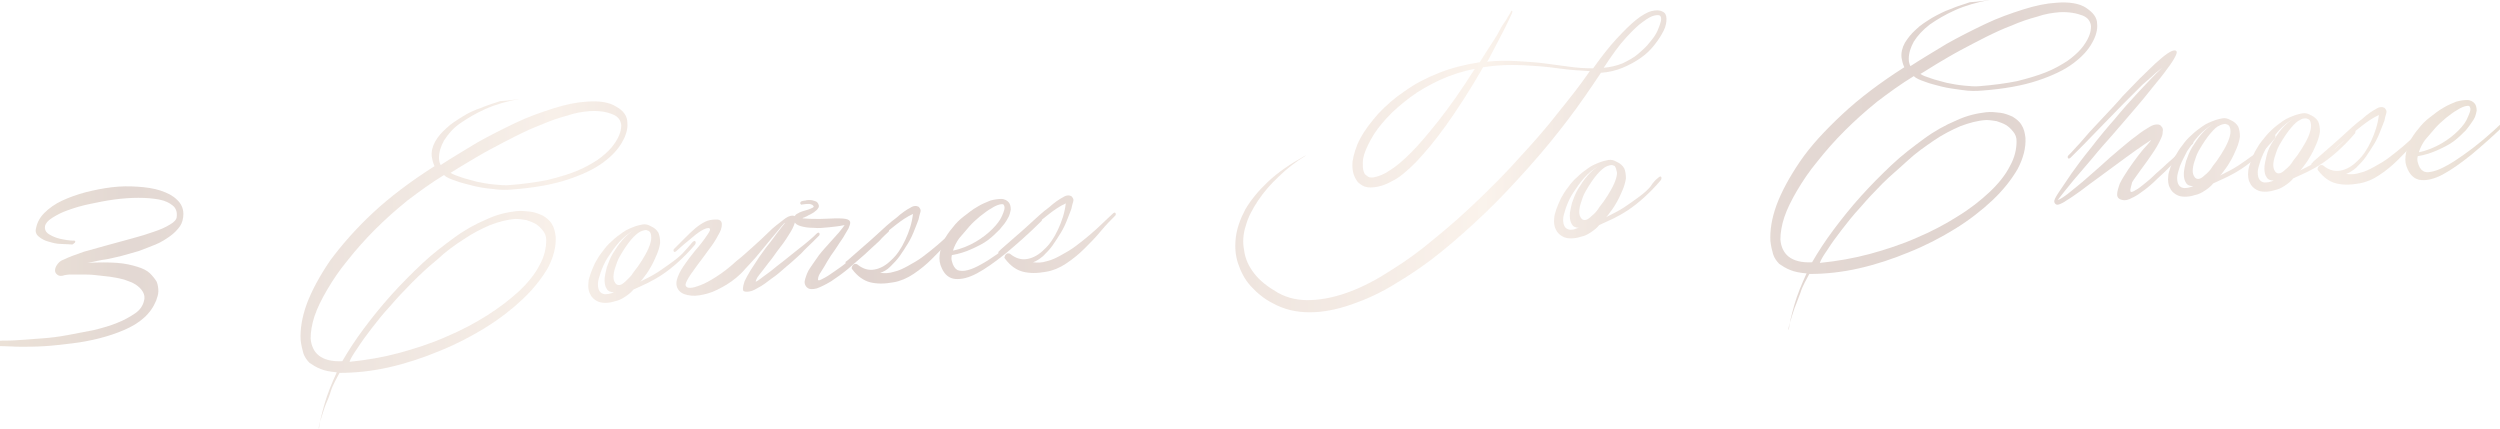 <?xml version="1.0" encoding="utf-8"?>
<!-- Generator: Adobe Illustrator 24.2.0, SVG Export Plug-In . SVG Version: 6.00 Build 0)  -->
<svg version="1.1" id="レイヤー_1" xmlns="http://www.w3.org/2000/svg" xmlns:xlink="http://www.w3.org/1999/xlink" x="0px"
	 y="0px" width="449.9px" height="77.2px" viewBox="0 0 449.9 77.2" style="enable-background:new 0 0 449.9 77.2;"
	 xml:space="preserve">
<style type="text/css">
	.st0{opacity:0.24;}
	.st1{fill:url(#SVGID_1_);}
	.st2{fill:url(#SVGID_2_);}
	.st3{fill:url(#SVGID_3_);}
	.st4{fill:url(#SVGID_4_);}
	.st5{fill:url(#SVGID_5_);}
	.st6{fill:url(#SVGID_6_);}
	.st7{fill:url(#SVGID_7_);}
	.st8{fill:url(#SVGID_8_);}
	.st9{fill:url(#SVGID_9_);}
	.st10{fill:url(#SVGID_10_);}
	.st11{fill:url(#SVGID_11_);}
	.st12{fill:url(#SVGID_12_);}
	.st13{fill:url(#SVGID_13_);}
	.st14{fill:url(#SVGID_14_);}
	.st15{fill:url(#SVGID_15_);}
	.st16{fill:url(#SVGID_16_);}
</style>
<g>
	<g class="st0">
		
			<linearGradient id="SVGID_1_" gradientUnits="userSpaceOnUse" x1="-6.891" y1="39" x2="445.877" y2="39" gradientTransform="matrix(1 0 0 1 5.442 -0.415)">
			<stop  offset="0" style="stop-color:#AC8359"/>
			<stop  offset="1.743233e-02" style="stop-color:#A57A55"/>
			<stop  offset="4.518496e-02" style="stop-color:#906349"/>
			<stop  offset="5.357140e-02" style="stop-color:#895B45"/>
			<stop  offset="0.12" style="stop-color:#A98068"/>
			<stop  offset="0.224" style="stop-color:#E2C1A4"/>
			<stop  offset="0.284" style="stop-color:#B1866D"/>
			<stop  offset="0.343" style="stop-color:#7D4733"/>
			<stop  offset="0.382" style="stop-color:#88543F"/>
			<stop  offset="0.453" style="stop-color:#A67860"/>
			<stop  offset="0.55" style="stop-color:#D5B095"/>
			<stop  offset="0.593" style="stop-color:#ECCCAF"/>
			<stop  offset="0.621" style="stop-color:#CEA98F"/>
			<stop  offset="0.653" style="stop-color:#B28970"/>
			<stop  offset="0.686" style="stop-color:#9B6F58"/>
			<stop  offset="0.72" style="stop-color:#8C5C47"/>
			<stop  offset="0.756" style="stop-color:#82523D"/>
			<stop  offset="0.796" style="stop-color:#7F4E3A"/>
			<stop  offset="0.838" style="stop-color:#976953"/>
			<stop  offset="0.928" style="stop-color:#D3AE91"/>
			<stop  offset="0.931" style="stop-color:#D5B093"/>
			<stop  offset="0.988" style="stop-color:#A67B4F"/>
			<stop  offset="1" style="stop-color:#9B6F3F"/>
		</linearGradient>
		<path class="st1" d="M13,44c-0.5,0-1.2-0.1-2-0.1c-0.8,0-1.5-0.2-2.2-0.4C8,43.3,7.5,43,7,42.6c-0.5-0.4-0.7-0.9-0.5-1.6
			c0.2-1,0.7-1.9,1.5-2.7c0.8-0.8,1.9-1.6,3.2-2.2c1.3-0.6,2.7-1.1,4.2-1.5c1.6-0.4,3.1-0.7,4.7-0.9c1.6-0.2,3.2-0.2,4.7-0.1
			c1.5,0.1,2.9,0.3,4.1,0.7c1.2,0.4,2.2,0.9,2.9,1.6c0.8,0.7,1.2,1.6,1.2,2.6c0,0.8-0.2,1.6-0.6,2.2c-0.5,0.7-1.1,1.3-1.8,1.8
			s-1.6,1.1-2.6,1.5c-1,0.4-2,0.8-3.1,1.2c-1.1,0.3-2.1,0.6-3.2,0.9c-1,0.2-2,0.5-2.8,0.6s-1.6,0.3-2.1,0.4
			c-0.6,0.1-0.9,0.2-1.1,0.2c2.1-0.1,3.9-0.1,5.3,0c1.5,0.1,2.7,0.4,3.7,0.7c1,0.3,1.8,0.7,2.3,1.2s0.9,1,1.2,1.5
			c0.2,0.5,0.3,1.1,0.3,1.7s-0.2,1.1-0.4,1.7c-0.5,1.2-1.2,2.2-2.2,3.1c-1,0.9-2.2,1.6-3.6,2.2c-1.4,0.6-2.9,1.1-4.5,1.5
			c-1.6,0.4-3.2,0.7-4.9,0.9C11.2,62,9.6,62.2,8,62.3c-1.6,0.1-3,0.1-4.2,0.1c-1.3,0-2.3-0.1-3.2-0.1s-1.4-0.1-1.7-0.2
			c-0.2-0.1-0.3-0.1-0.3-0.3s0-0.2,0-0.3c0-0.1,0.1-0.2,0.2-0.2c0.1-0.1,0.2,0,0.3,0c0.1,0,0.5,0.1,1.3,0c0.8,0,1.8,0,3-0.1
			C4.6,61.1,6,61,7.5,60.9c1.5-0.1,3.1-0.3,4.7-0.6c1.6-0.3,3.2-0.6,4.7-0.9c1.6-0.4,3-0.8,4.2-1.3c1.3-0.5,2.3-1.1,3.2-1.7
			s1.4-1.4,1.6-2.2c0.2-0.6,0.1-1.2-0.2-1.7c-0.3-0.5-0.7-0.9-1.3-1.3c-0.6-0.4-1.3-0.6-2.1-0.9c-0.8-0.2-1.7-0.4-2.5-0.5
			c-0.9-0.1-1.8-0.2-2.7-0.3c-0.9-0.1-1.7-0.1-2.5-0.1c-0.8,0-1.4,0-1.9,0c-0.5,0-0.9,0.1-1,0.1c-0.6,0.2-1,0.2-1.3,0
			c-0.3-0.2-0.5-0.5-0.5-0.8c0-0.3,0.1-0.7,0.4-1.1c0.3-0.4,0.6-0.7,1.2-0.9c1-0.5,2.2-0.9,3.6-1.4c1.4-0.4,2.8-0.8,4.3-1.2
			c1.5-0.4,2.9-0.8,4.4-1.2c1.5-0.4,2.8-0.8,3.9-1.2c1.2-0.4,2.1-0.8,2.9-1.3c0.7-0.4,1.2-0.9,1.2-1.4c0.1-0.8-0.1-1.5-0.7-2
			c-0.6-0.5-1.4-0.9-2.5-1.1c-1.1-0.2-2.3-0.3-3.7-0.3c-1.4,0-2.8,0.1-4.3,0.3c-1.5,0.2-3,0.5-4.4,0.8c-1.5,0.3-2.8,0.7-3.9,1.1
			c-1.2,0.4-2.1,0.9-2.9,1.4s-1.2,1-1.3,1.5C8,41.2,8.2,41.7,8.6,42c0.4,0.3,1,0.6,1.6,0.8c0.6,0.2,1.2,0.3,1.8,0.4
			c0.6,0.1,1,0.1,1.2,0.1c0.2,0,0.3,0,0.3,0.1c0.1,0.1,0.1,0.1,0,0.2c0,0.1-0.1,0.1-0.2,0.2C13.2,43.9,13.1,44,13,44z"/>
		
			<linearGradient id="SVGID_2_" gradientUnits="userSpaceOnUse" x1="-6.891" y1="39" x2="445.877" y2="39" gradientTransform="matrix(1 0 0 1 5.442 -0.415)">
			<stop  offset="0" style="stop-color:#AC8359"/>
			<stop  offset="1.743233e-02" style="stop-color:#A57A55"/>
			<stop  offset="4.518496e-02" style="stop-color:#906349"/>
			<stop  offset="5.357140e-02" style="stop-color:#895B45"/>
			<stop  offset="0.12" style="stop-color:#A98068"/>
			<stop  offset="0.224" style="stop-color:#E2C1A4"/>
			<stop  offset="0.284" style="stop-color:#B1866D"/>
			<stop  offset="0.343" style="stop-color:#7D4733"/>
			<stop  offset="0.382" style="stop-color:#88543F"/>
			<stop  offset="0.453" style="stop-color:#A67860"/>
			<stop  offset="0.55" style="stop-color:#D5B095"/>
			<stop  offset="0.593" style="stop-color:#ECCCAF"/>
			<stop  offset="0.621" style="stop-color:#CEA98F"/>
			<stop  offset="0.653" style="stop-color:#B28970"/>
			<stop  offset="0.686" style="stop-color:#9B6F58"/>
			<stop  offset="0.72" style="stop-color:#8C5C47"/>
			<stop  offset="0.756" style="stop-color:#82523D"/>
			<stop  offset="0.796" style="stop-color:#7F4E3A"/>
			<stop  offset="0.838" style="stop-color:#976953"/>
			<stop  offset="0.928" style="stop-color:#D3AE91"/>
			<stop  offset="0.931" style="stop-color:#D5B093"/>
			<stop  offset="0.988" style="stop-color:#A67B4F"/>
			<stop  offset="1" style="stop-color:#9B6F3F"/>
		</linearGradient>
		<path class="st2" d="M93.5,17.8c-2.2,0.4-4.3,1-6.1,1.8s-3.3,1.7-4.6,2.6s-2.2,2-2.9,3.1c-0.6,1.1-0.9,2.1-0.9,3.1
			c0,0.5,0.1,0.9,0.3,1.3c2-1.3,4.2-2.6,6.5-4c2.3-1.3,4.7-2.5,7-3.6c2.3-1.1,4.6-1.9,6.8-2.6c2.2-0.7,4.2-1.1,5.9-1.2
			c2.3-0.2,4.2,0.1,5.4,0.9c1.3,0.7,2,1.7,2,2.9c0.1,1-0.2,2.2-0.9,3.4c-0.7,1.3-1.8,2.5-3.4,3.7c-1.6,1.2-3.7,2.2-6.4,3.1
			c-2.7,0.9-6,1.5-10,1.8c-1.1,0.1-2.3,0.1-3.6-0.1c-1.2-0.1-2.4-0.3-3.6-0.6c-1.1-0.3-2.1-0.5-3.1-0.9c-0.9-0.3-1.6-0.6-2-1
			c-2.3,1.4-4.5,3-6.6,4.6c-2.1,1.7-4,3.4-5.8,5.2c-1.8,1.8-3.4,3.6-4.9,5.5c-1.5,1.8-2.7,3.6-3.7,5.3c-1,1.7-1.8,3.3-2.3,4.8
			c-0.5,1.5-0.7,2.9-0.7,4c0.1,1.3,0.6,2.4,1.5,3.1c0.9,0.7,2.3,1.1,4.2,1c1.1-1.9,2.4-3.9,3.9-5.9c1.5-2,3.1-4,4.9-6
			c1.8-2,3.6-3.8,5.5-5.6c1.9-1.8,3.9-3.3,5.8-4.7c1.9-1.4,3.9-2.5,5.8-3.3c1.9-0.9,3.7-1.3,5.4-1.5c0.9-0.1,1.8,0,2.6,0.1
			c0.8,0.1,1.5,0.4,2.2,0.7c0.6,0.4,1.2,0.8,1.6,1.5c0.4,0.6,0.6,1.4,0.7,2.3c0.1,1.8-0.4,3.7-1.4,5.6c-1.1,1.9-2.6,3.8-4.5,5.6
			s-4.2,3.6-6.8,5.2c-2.6,1.6-5.3,3-8.3,4.2c-2.9,1.2-5.9,2.2-9,2.9c-3.1,0.7-6,1-8.9,1c-0.2,0.4-0.5,0.9-0.8,1.5
			c-0.3,0.6-0.6,1.2-0.8,1.9s-0.5,1.4-0.8,2.1c-0.3,0.7-0.5,1.4-0.7,2c-0.2,0.6-0.3,1.1-0.5,1.6c-0.1,0.5-0.2,0.8-0.1,1
			c0.1-1.2,0.5-2.7,1-4.5c0.5-1.8,1.3-3.7,2.2-5.7c-1.2-0.1-2.2-0.3-2.9-0.6c-0.8-0.3-1.4-0.7-2-1.1c-0.5-0.5-0.9-1.1-1.1-1.7
			c-0.2-0.7-0.4-1.5-0.5-2.4c-0.1-1.9,0.2-4,1.1-6.5c0.9-2.4,2.3-5,4.2-7.8c2-2.7,4.5-5.6,7.6-8.5c3.1-2.9,6.8-5.7,11.2-8.5
			c-0.3-0.6-0.4-1.2-0.5-1.7c-0.1-0.9,0.1-1.8,0.6-2.7s1.1-1.6,2-2.4c0.8-0.8,1.8-1.4,2.9-2.1s2.2-1.2,3.4-1.6
			c1.1-0.5,2.3-0.8,3.4-1.2C91.7,18.1,92.6,17.9,93.5,17.8z M63,65.1c3-0.3,5.9-0.8,8.9-1.6c2.9-0.8,5.7-1.7,8.4-2.9
			c2.6-1.1,5.1-2.4,7.3-3.8s4.2-2.9,5.8-4.4c1.6-1.5,2.9-3.1,3.7-4.7c0.9-1.6,1.2-3.1,1.2-4.5c0-0.7-0.2-1.2-0.6-1.7
			c-0.4-0.5-0.8-0.9-1.3-1.2c-0.5-0.3-1.1-0.5-1.7-0.7c-0.6-0.1-1.3-0.2-1.9-0.2c-1.5,0.1-3,0.5-4.6,1.1c-1.6,0.7-3.2,1.5-4.8,2.6
			c-1.6,1-3.2,2.2-4.7,3.6c-1.6,1.3-3.1,2.7-4.5,4.1s-2.8,2.9-4,4.3c-1.3,1.4-2.4,2.8-3.4,4.1c-1,1.3-1.8,2.4-2.5,3.5
			c-0.7,1-1.2,1.8-1.4,2.4L63,65.1z M106.1,20c-1.2,0.1-2.6,0.3-4,0.8c-1.5,0.4-3,0.9-4.6,1.6c-1.6,0.6-3.1,1.3-4.7,2.1
			c-1.6,0.8-3.1,1.6-4.6,2.4c-1.5,0.8-2.8,1.6-4,2.3c-1.2,0.7-2.3,1.4-3.1,1.9c0.4,0.3,1,0.5,1.9,0.8c0.8,0.3,1.8,0.5,2.8,0.8
			c1,0.2,2,0.4,3.1,0.5c1.1,0.1,2,0.2,2.9,0.1c2.5-0.2,4.7-0.5,6.7-0.9c2-0.5,3.7-1,5.2-1.6c1.5-0.6,2.7-1.3,3.8-2
			c1-0.7,1.9-1.5,2.5-2.2c0.6-0.7,1.1-1.5,1.4-2.2c0.3-0.7,0.4-1.3,0.4-1.9c-0.1-0.8-0.5-1.5-1.5-1.9
			C109.1,20.1,107.8,19.9,106.1,20z"/>
		
			<linearGradient id="SVGID_3_" gradientUnits="userSpaceOnUse" x1="-6.891" y1="39" x2="445.877" y2="39" gradientTransform="matrix(1 0 0 1 5.442 -0.415)">
			<stop  offset="0" style="stop-color:#AC8359"/>
			<stop  offset="1.743233e-02" style="stop-color:#A57A55"/>
			<stop  offset="4.518496e-02" style="stop-color:#906349"/>
			<stop  offset="5.357140e-02" style="stop-color:#895B45"/>
			<stop  offset="0.12" style="stop-color:#A98068"/>
			<stop  offset="0.224" style="stop-color:#E2C1A4"/>
			<stop  offset="0.284" style="stop-color:#B1866D"/>
			<stop  offset="0.343" style="stop-color:#7D4733"/>
			<stop  offset="0.382" style="stop-color:#88543F"/>
			<stop  offset="0.453" style="stop-color:#A67860"/>
			<stop  offset="0.55" style="stop-color:#D5B095"/>
			<stop  offset="0.593" style="stop-color:#ECCCAF"/>
			<stop  offset="0.621" style="stop-color:#CEA98F"/>
			<stop  offset="0.653" style="stop-color:#B28970"/>
			<stop  offset="0.686" style="stop-color:#9B6F58"/>
			<stop  offset="0.72" style="stop-color:#8C5C47"/>
			<stop  offset="0.756" style="stop-color:#82523D"/>
			<stop  offset="0.796" style="stop-color:#7F4E3A"/>
			<stop  offset="0.838" style="stop-color:#976953"/>
			<stop  offset="0.928" style="stop-color:#D3AE91"/>
			<stop  offset="0.931" style="stop-color:#D5B093"/>
			<stop  offset="0.988" style="stop-color:#A67B4F"/>
			<stop  offset="1" style="stop-color:#9B6F3F"/>
		</linearGradient>
		<path class="st3" d="M124.6,43.6c0.2-0.2,0.4-0.3,0.5-0.2c0,0,0.1,0.1,0.1,0.2c0,0.1,0,0.2-0.1,0.4c-1.1,1.3-2.1,2.3-3.1,3.2
			s-1.9,1.6-2.8,2.2c-0.9,0.6-1.8,1.1-2.6,1.5s-1.7,0.8-2.6,1.2c-0.4,0.5-0.9,0.9-1.5,1.3c-0.6,0.4-1.2,0.7-1.8,0.8
			c-0.6,0.2-1.2,0.3-1.8,0.3c-0.6,0-1.1-0.1-1.6-0.4c-0.5-0.3-0.9-0.7-1.1-1.2c-0.3-0.5-0.4-1.3-0.3-2.1c0-0.4,0.2-1,0.4-1.6
			c0.2-0.6,0.5-1.2,0.8-1.9c0.4-0.7,0.8-1.4,1.3-2c0.5-0.7,1-1.3,1.7-1.9c0.6-0.6,1.3-1.1,2-1.6c0.7-0.5,1.5-0.8,2.3-1.1
			c0.3-0.1,0.7-0.2,1.2-0.3c0.5-0.1,1,0,1.5,0.3c0.7,0.3,1.1,0.7,1.4,1.2c0.2,0.5,0.3,1.1,0.3,1.8c-0.1,0.7-0.3,1.4-0.6,2.1
			c-0.3,0.7-0.6,1.4-1,2.1c-0.4,0.7-0.7,1.2-1.1,1.7c-0.4,0.5-0.6,0.9-0.9,1.1c1.2-0.6,2.4-1.2,3.3-1.8c1-0.7,1.9-1.3,2.7-1.9
			c0.8-0.6,1.5-1.2,2-1.8C123.8,44.5,124.3,44,124.6,43.6z M110.5,52.6c-0.6,0-1.1-0.2-1.3-0.6c-0.3-0.4-0.4-1-0.4-1.6
			c0-0.7,0.2-1.4,0.4-2.3c0.3-0.8,0.6-1.7,1.1-2.5c0.5-0.8,1-1.6,1.7-2.4c0.6-0.7,1.3-1.3,2.1-1.8c-1,0.6-1.9,1.3-2.7,2.2
			c-0.8,0.9-1.4,1.8-2,2.7s-1,1.9-1.3,2.7c-0.3,0.9-0.5,1.6-0.5,2.1c0,0.6,0.1,1,0.3,1.3c0.2,0.3,0.4,0.4,0.7,0.5
			c0.3,0.1,0.6,0,0.9,0C110,52.8,110.3,52.7,110.5,52.6z M116.8,41.6c-0.1-0.1-0.3-0.1-0.5-0.2c-0.3,0-0.7,0.1-1.1,0.3
			s-1,0.7-1.6,1.4c-0.6,0.7-1.3,1.7-2.1,3.1c-0.4,0.7-0.6,1.4-0.8,2c-0.2,0.6-0.3,1.2-0.3,1.6c0,0.5,0.1,0.8,0.3,1.1
			c0.2,0.3,0.4,0.4,0.7,0.4s0.7-0.2,1.2-0.7s1-0.9,1.4-1.6c0.5-0.6,1-1.3,1.5-2.1c0.5-0.8,0.9-1.5,1.2-2.2c0.3-0.7,0.5-1.4,0.5-1.9
			C117.2,42.2,117.1,41.8,116.8,41.6z"/>
		
			<linearGradient id="SVGID_4_" gradientUnits="userSpaceOnUse" x1="-6.891" y1="39" x2="445.877" y2="39" gradientTransform="matrix(1 0 0 1 5.442 -0.415)">
			<stop  offset="0" style="stop-color:#AC8359"/>
			<stop  offset="1.743233e-02" style="stop-color:#A57A55"/>
			<stop  offset="4.518496e-02" style="stop-color:#906349"/>
			<stop  offset="5.357140e-02" style="stop-color:#895B45"/>
			<stop  offset="0.12" style="stop-color:#A98068"/>
			<stop  offset="0.224" style="stop-color:#E2C1A4"/>
			<stop  offset="0.284" style="stop-color:#B1866D"/>
			<stop  offset="0.343" style="stop-color:#7D4733"/>
			<stop  offset="0.382" style="stop-color:#88543F"/>
			<stop  offset="0.453" style="stop-color:#A67860"/>
			<stop  offset="0.55" style="stop-color:#D5B095"/>
			<stop  offset="0.593" style="stop-color:#ECCCAF"/>
			<stop  offset="0.621" style="stop-color:#CEA98F"/>
			<stop  offset="0.653" style="stop-color:#B28970"/>
			<stop  offset="0.686" style="stop-color:#9B6F58"/>
			<stop  offset="0.72" style="stop-color:#8C5C47"/>
			<stop  offset="0.756" style="stop-color:#82523D"/>
			<stop  offset="0.796" style="stop-color:#7F4E3A"/>
			<stop  offset="0.838" style="stop-color:#976953"/>
			<stop  offset="0.928" style="stop-color:#D3AE91"/>
			<stop  offset="0.931" style="stop-color:#D5B093"/>
			<stop  offset="0.988" style="stop-color:#A67B4F"/>
			<stop  offset="1" style="stop-color:#9B6F3F"/>
		</linearGradient>
		<path class="st4" d="M136,50.7c0,0,0.3-0.1,0.8-0.5c0.5-0.4,1.1-0.8,1.9-1.4c0.7-0.6,1.5-1.2,2.4-1.9c0.9-0.7,1.7-1.4,2.5-2
			c0.8-0.6,1.5-1.2,2.1-1.7c0.6-0.5,1-0.9,1.2-1.1c0.2-0.2,0.4-0.3,0.5-0.2c0,0,0.1,0.1,0.1,0.2c0,0.1,0,0.2-0.1,0.3
			c-0.2,0.2-0.6,0.6-1.2,1.2c-0.6,0.6-1.3,1.2-2,2c-0.8,0.7-1.6,1.5-2.6,2.3c-0.9,0.8-1.8,1.6-2.7,2.2c-0.9,0.7-1.7,1.3-2.5,1.7
			c-0.8,0.5-1.4,0.7-2,0.7c-0.5,0-0.7-0.1-0.7-0.5c0-0.4,0.1-0.8,0.3-1.4c0.3-0.6,0.6-1.2,1.1-2c0.5-0.8,1-1.5,1.5-2.3
			c0.6-0.8,1.1-1.6,1.7-2.3c0.6-0.8,1.1-1.4,1.5-2c0.5-0.6,0.8-1.1,1.1-1.4c0.3-0.4,0.4-0.5,0.3-0.5c-0.4,0.4-0.8,0.9-1.2,1.4
			c-0.4,0.5-0.9,1.1-1.5,1.8s-1.2,1.5-1.9,2.3c-0.7,0.9-1.6,1.8-2.5,2.8c-1,1.2-2.2,2.1-3.3,2.8c-1.2,0.7-2.3,1.3-3.4,1.6
			c-1.1,0.3-2.1,0.5-3,0.4c-0.9-0.1-1.6-0.3-2.1-0.8c-0.5-0.5-0.7-1.2-0.5-2c0.2-0.8,0.6-1.6,1.2-2.5c0.6-0.9,1.3-1.8,2.1-2.8
			c0.8-0.9,1.5-1.8,2.1-2.7c0.5-0.7,0.7-1.1,0.5-1.3c-0.1-0.1-0.5-0.1-1.1,0.2c-0.6,0.3-1.3,0.8-2.1,1.5c-0.9,0.7-1.8,1.5-2.7,2.3
			c-0.2,0.2-0.4,0.3-0.5,0.2c0,0-0.1-0.1-0.1-0.2c0-0.1,0-0.2,0.1-0.3c0.7-0.7,1.3-1.3,2-2c0.6-0.6,1.2-1.2,1.8-1.7s1.2-0.9,1.8-1.2
			c0.6-0.3,1.3-0.4,2-0.4c0.7,0,1,0.3,1,0.9s-0.2,1.2-0.7,2c-0.4,0.8-1,1.7-1.7,2.6c-0.7,1-1.4,1.9-2,2.7c-0.6,0.9-1.2,1.6-1.6,2.3
			c-0.4,0.7-0.6,1.1-0.5,1.4c0.1,0.3,0.4,0.4,0.8,0.4c0.5,0,1.1-0.2,1.9-0.5c0.8-0.3,1.7-0.8,2.8-1.5c1.1-0.7,2.3-1.6,3.6-2.8
			c0.9-0.7,1.9-1.6,2.9-2.5c1-0.9,2-1.8,2.9-2.7s1.7-1.5,2.5-2.1c0.7-0.6,1.3-0.9,1.8-0.9c0.5,0,0.8,0.2,0.6,0.8s-0.4,1.3-0.9,2.1
			s-1.1,1.8-1.9,2.8s-1.4,2-2.1,2.8c-0.7,0.9-1.2,1.6-1.7,2.2S136,50.6,136,50.7z"/>
		
			<linearGradient id="SVGID_5_" gradientUnits="userSpaceOnUse" x1="-6.891" y1="39" x2="445.877" y2="39" gradientTransform="matrix(1 0 0 1 5.442 -0.415)">
			<stop  offset="0" style="stop-color:#AC8359"/>
			<stop  offset="1.743233e-02" style="stop-color:#A57A55"/>
			<stop  offset="4.518496e-02" style="stop-color:#906349"/>
			<stop  offset="5.357140e-02" style="stop-color:#895B45"/>
			<stop  offset="0.12" style="stop-color:#A98068"/>
			<stop  offset="0.224" style="stop-color:#E2C1A4"/>
			<stop  offset="0.284" style="stop-color:#B1866D"/>
			<stop  offset="0.343" style="stop-color:#7D4733"/>
			<stop  offset="0.382" style="stop-color:#88543F"/>
			<stop  offset="0.453" style="stop-color:#A67860"/>
			<stop  offset="0.55" style="stop-color:#D5B095"/>
			<stop  offset="0.593" style="stop-color:#ECCCAF"/>
			<stop  offset="0.621" style="stop-color:#CEA98F"/>
			<stop  offset="0.653" style="stop-color:#B28970"/>
			<stop  offset="0.686" style="stop-color:#9B6F58"/>
			<stop  offset="0.72" style="stop-color:#8C5C47"/>
			<stop  offset="0.756" style="stop-color:#82523D"/>
			<stop  offset="0.796" style="stop-color:#7F4E3A"/>
			<stop  offset="0.838" style="stop-color:#976953"/>
			<stop  offset="0.928" style="stop-color:#D3AE91"/>
			<stop  offset="0.931" style="stop-color:#D5B093"/>
			<stop  offset="0.988" style="stop-color:#A67B4F"/>
			<stop  offset="1" style="stop-color:#9B6F3F"/>
		</linearGradient>
		<path class="st5" d="M147.2,50.3c0,0.2,0.2,0.2,0.6,0c0.4-0.2,1-0.5,1.7-1c0.7-0.5,1.5-1,2.4-1.7c0.9-0.7,1.8-1.4,2.7-2.1
			c0.9-0.7,1.8-1.4,2.6-2.2c0.8-0.7,1.6-1.4,2.2-1.9c0.2-0.2,0.4-0.3,0.5-0.2c0,0,0.1,0.1,0.1,0.2c0,0.1,0,0.2-0.1,0.3
			c-0.4,0.4-1,0.9-1.7,1.7c-0.8,0.7-1.6,1.5-2.6,2.4c-1,0.9-2,1.7-3,2.6c-1.1,0.9-2.1,1.6-3,2.2c-1,0.6-1.8,1-2.6,1.3
			c-0.8,0.2-1.4,0.2-1.8-0.2c-0.4-0.4-0.5-0.9-0.3-1.5s0.4-1.3,0.9-2s1-1.5,1.6-2.3c0.6-0.8,1.3-1.5,1.9-2.2s1.2-1.3,1.7-1.9
			c0.5-0.6,0.8-1,1-1.3c-0.9,0.2-1.8,0.3-2.8,0.4c-1,0.1-1.9,0.2-2.8,0.1c-0.9,0-1.6-0.1-2.3-0.3c-0.6-0.2-1-0.4-1.1-0.8
			c-0.1-0.3-0.1-0.6,0-0.9c0.1-0.3,0.3-0.5,0.6-0.6c0.3-0.2,0.6-0.3,0.9-0.4c0.3-0.1,0.7-0.2,1-0.3c0.3-0.1,0.5-0.2,0.7-0.3
			c0.2-0.1,0.3-0.2,0.2-0.3c-0.1-0.2-0.3-0.3-0.7-0.4c-0.4,0-0.8,0-1.3,0.1c-0.2,0.1-0.3,0-0.4-0.2c0-0.2,0.1-0.3,0.3-0.4
			c0.1,0,0.3-0.1,0.6-0.1c0.3-0.1,0.6-0.1,0.9-0.1c0.3,0,0.6,0.1,0.9,0.2c0.3,0.1,0.5,0.3,0.6,0.6c0.1,0.2,0.1,0.5-0.1,0.7
			c-0.1,0.2-0.3,0.4-0.6,0.6c-0.2,0.2-0.5,0.3-0.8,0.5c-0.3,0.1-0.5,0.3-0.8,0.4c-0.2,0.1-0.4,0.2-0.5,0.2c-0.1,0.1-0.1,0.1,0,0.1
			c1.1,0.1,2.1,0.1,3.1,0.1s1.9-0.1,2.7-0.1c0.8,0,1.4,0,1.9,0.1c0.5,0.1,0.8,0.3,0.8,0.7c0,0.2-0.1,0.5-0.3,1c-0.3,0.5-0.6,1-1,1.7
			c-0.4,0.6-0.9,1.3-1.4,2.1c-0.5,0.7-1,1.4-1.4,2.1c-0.4,0.7-0.8,1.4-1.2,2C147.4,49.4,147.2,49.9,147.2,50.3z"/>
		
			<linearGradient id="SVGID_6_" gradientUnits="userSpaceOnUse" x1="-6.891" y1="39" x2="445.877" y2="39" gradientTransform="matrix(1 0 0 1 5.442 -0.415)">
			<stop  offset="0" style="stop-color:#AC8359"/>
			<stop  offset="1.743233e-02" style="stop-color:#A57A55"/>
			<stop  offset="4.518496e-02" style="stop-color:#906349"/>
			<stop  offset="5.357140e-02" style="stop-color:#895B45"/>
			<stop  offset="0.12" style="stop-color:#A98068"/>
			<stop  offset="0.224" style="stop-color:#E2C1A4"/>
			<stop  offset="0.284" style="stop-color:#B1866D"/>
			<stop  offset="0.343" style="stop-color:#7D4733"/>
			<stop  offset="0.382" style="stop-color:#88543F"/>
			<stop  offset="0.453" style="stop-color:#A67860"/>
			<stop  offset="0.55" style="stop-color:#D5B095"/>
			<stop  offset="0.593" style="stop-color:#ECCCAF"/>
			<stop  offset="0.621" style="stop-color:#CEA98F"/>
			<stop  offset="0.653" style="stop-color:#B28970"/>
			<stop  offset="0.686" style="stop-color:#9B6F58"/>
			<stop  offset="0.72" style="stop-color:#8C5C47"/>
			<stop  offset="0.756" style="stop-color:#82523D"/>
			<stop  offset="0.796" style="stop-color:#7F4E3A"/>
			<stop  offset="0.838" style="stop-color:#976953"/>
			<stop  offset="0.928" style="stop-color:#D3AE91"/>
			<stop  offset="0.931" style="stop-color:#D5B093"/>
			<stop  offset="0.988" style="stop-color:#A67B4F"/>
			<stop  offset="1" style="stop-color:#9B6F3F"/>
		</linearGradient>
		<path class="st6" d="M152.6,46.8c1.9-1.7,3.6-3.1,5-4.4c1.4-1.3,2.6-2.4,3.7-3.2c1-0.9,1.9-1.5,2.5-1.8c0.6-0.4,1.1-0.4,1.5-0.2
			c0.1,0.1,0.2,0.2,0.3,0.4s0.1,0.4,0,0.7c-0.1,0.3-0.2,0.7-0.3,1.2c-0.2,0.5-0.4,1.1-0.7,1.8c-0.3,0.8-0.7,1.7-1.2,2.5
			c-0.5,0.8-1,1.6-1.5,2.3c-0.5,0.7-1.1,1.3-1.7,1.9s-1.2,0.9-1.8,1.1c0.8,0.1,1.6,0.1,2.5-0.2c0.9-0.2,1.7-0.6,2.6-1.1
			c0.9-0.5,1.8-1,2.7-1.7c0.9-0.7,1.7-1.3,2.5-2s1.6-1.4,2.2-2c0.7-0.7,1.3-1.2,1.8-1.7c0.2-0.2,0.4-0.3,0.5-0.2
			c0,0,0.1,0.1,0.1,0.2c0,0.1,0,0.2-0.1,0.3c-0.8,0.8-1.7,1.7-2.6,2.8c-0.9,1.1-1.9,2.1-2.9,3.1c-1,1-2.1,1.9-3.3,2.7
			c-1.2,0.8-2.4,1.3-3.6,1.5c-1.6,0.3-3,0.3-4.2,0c-1.2-0.3-2.3-1.1-3.2-2.3c-0.1-0.1-0.2-0.3-0.1-0.4c0-0.1,0.1-0.3,0.2-0.4
			s0.2-0.2,0.4-0.2c0.1,0,0.3,0,0.4,0.1c1,0.8,2,1.1,3.1,0.9c1.1-0.2,2.1-0.8,3-1.7c1-0.9,1.8-2.1,2.5-3.6c0.7-1.5,1.2-3,1.4-4.7
			c-1.1,0.5-2.1,1.2-3,1.9s-1.9,1.5-2.8,2.3c-0.9,0.8-1.8,1.6-2.8,2.5c-0.9,0.8-1.9,1.7-3,2.4c-0.1,0-0.2,0.1-0.3,0
			c-0.1,0-0.2-0.1-0.2-0.2c0-0.1-0.1-0.2,0-0.3S152.4,47,152.6,46.8z"/>
		
			<linearGradient id="SVGID_7_" gradientUnits="userSpaceOnUse" x1="-6.891" y1="39" x2="445.877" y2="39" gradientTransform="matrix(1 0 0 1 5.442 -0.415)">
			<stop  offset="0" style="stop-color:#AC8359"/>
			<stop  offset="1.743233e-02" style="stop-color:#A57A55"/>
			<stop  offset="4.518496e-02" style="stop-color:#906349"/>
			<stop  offset="5.357140e-02" style="stop-color:#895B45"/>
			<stop  offset="0.12" style="stop-color:#A98068"/>
			<stop  offset="0.224" style="stop-color:#E2C1A4"/>
			<stop  offset="0.284" style="stop-color:#B1866D"/>
			<stop  offset="0.343" style="stop-color:#7D4733"/>
			<stop  offset="0.382" style="stop-color:#88543F"/>
			<stop  offset="0.453" style="stop-color:#A67860"/>
			<stop  offset="0.55" style="stop-color:#D5B095"/>
			<stop  offset="0.593" style="stop-color:#ECCCAF"/>
			<stop  offset="0.621" style="stop-color:#CEA98F"/>
			<stop  offset="0.653" style="stop-color:#B28970"/>
			<stop  offset="0.686" style="stop-color:#9B6F58"/>
			<stop  offset="0.72" style="stop-color:#8C5C47"/>
			<stop  offset="0.756" style="stop-color:#82523D"/>
			<stop  offset="0.796" style="stop-color:#7F4E3A"/>
			<stop  offset="0.838" style="stop-color:#976953"/>
			<stop  offset="0.928" style="stop-color:#D3AE91"/>
			<stop  offset="0.931" style="stop-color:#D5B093"/>
			<stop  offset="0.988" style="stop-color:#A67B4F"/>
			<stop  offset="1" style="stop-color:#9B6F3F"/>
		</linearGradient>
		<path class="st7" d="M186.9,39.5c0.2-0.2,0.4-0.3,0.5-0.2c0,0,0.1,0.1,0.1,0.2c0,0.1,0,0.2-0.1,0.3c-2.3,2.3-4.5,4.2-6.4,5.8
			c-2,1.6-3.7,2.8-5.2,3.6c-1.5,0.8-2.8,1.1-3.9,1c-1.1-0.1-1.9-0.8-2.4-1.9c-0.4-0.8-0.5-1.6-0.4-2.4c0.1-0.8,0.3-1.7,0.7-2.5
			c0.4-0.8,0.9-1.6,1.6-2.4c0.6-0.8,1.3-1.5,2.1-2.1c0.8-0.6,1.5-1.2,2.4-1.7c0.8-0.5,1.6-0.8,2.3-1.1c0.7-0.2,1.4-0.3,2-0.3
			s1.1,0.3,1.4,0.7c0.2,0.3,0.3,0.7,0.3,1.2c-0.1,0.5-0.2,1.1-0.6,1.7c-0.3,0.6-0.8,1.2-1.4,1.9c-0.6,0.6-1.3,1.3-2.1,1.9
			c-0.8,0.6-1.8,1.1-2.9,1.6c-1.1,0.5-2.3,0.9-3.6,1.1c-0.1,0.4-0.1,0.8,0,1.1c0.2,0.8,0.5,1.3,1,1.6c0.5,0.2,1.2,0.2,1.9,0
			c0.8-0.2,1.6-0.6,2.5-1.1s1.8-1.1,2.8-1.8C181.8,44.1,184.2,42,186.9,39.5z M180.7,37c-0.1-0.3-0.3-0.3-0.8-0.2
			c-0.4,0.1-0.9,0.3-1.5,0.7c-0.6,0.3-1.2,0.8-2,1.4c-0.7,0.6-1.4,1.2-2,1.9c-0.6,0.7-1.2,1.4-1.8,2.1c-0.5,0.7-0.9,1.5-1.1,2.2
			c1.5-0.3,2.9-0.9,4.1-1.6c1.2-0.7,2.2-1.5,3-2.3c0.8-0.8,1.4-1.6,1.7-2.3C180.7,38,180.9,37.4,180.7,37z"/>
		
			<linearGradient id="SVGID_8_" gradientUnits="userSpaceOnUse" x1="-6.891" y1="39" x2="445.877" y2="39" gradientTransform="matrix(1 0 0 1 5.442 -0.415)">
			<stop  offset="0" style="stop-color:#AC8359"/>
			<stop  offset="1.743233e-02" style="stop-color:#A57A55"/>
			<stop  offset="4.518496e-02" style="stop-color:#906349"/>
			<stop  offset="5.357140e-02" style="stop-color:#895B45"/>
			<stop  offset="0.12" style="stop-color:#A98068"/>
			<stop  offset="0.224" style="stop-color:#E2C1A4"/>
			<stop  offset="0.284" style="stop-color:#B1866D"/>
			<stop  offset="0.343" style="stop-color:#7D4733"/>
			<stop  offset="0.382" style="stop-color:#88543F"/>
			<stop  offset="0.453" style="stop-color:#A67860"/>
			<stop  offset="0.55" style="stop-color:#D5B095"/>
			<stop  offset="0.593" style="stop-color:#ECCCAF"/>
			<stop  offset="0.621" style="stop-color:#CEA98F"/>
			<stop  offset="0.653" style="stop-color:#B28970"/>
			<stop  offset="0.686" style="stop-color:#9B6F58"/>
			<stop  offset="0.72" style="stop-color:#8C5C47"/>
			<stop  offset="0.756" style="stop-color:#82523D"/>
			<stop  offset="0.796" style="stop-color:#7F4E3A"/>
			<stop  offset="0.838" style="stop-color:#976953"/>
			<stop  offset="0.928" style="stop-color:#D3AE91"/>
			<stop  offset="0.931" style="stop-color:#D5B093"/>
			<stop  offset="0.988" style="stop-color:#A67B4F"/>
			<stop  offset="1" style="stop-color:#9B6F3F"/>
		</linearGradient>
		<path class="st8" d="M180.1,44.9c1.9-1.7,3.6-3.1,5-4.4c1.4-1.3,2.6-2.4,3.7-3.2c1-0.9,1.9-1.5,2.5-1.8c0.6-0.4,1.1-0.4,1.5-0.2
			c0.1,0.1,0.2,0.2,0.3,0.4c0.1,0.2,0.1,0.4,0,0.7c-0.1,0.3-0.2,0.7-0.3,1.2c-0.2,0.5-0.4,1.1-0.7,1.8c-0.3,0.8-0.7,1.7-1.2,2.5
			c-0.5,0.8-1,1.6-1.5,2.3c-0.5,0.7-1.1,1.3-1.7,1.9c-0.6,0.5-1.2,0.9-1.8,1.1c0.8,0.1,1.6,0.1,2.5-0.2c0.9-0.2,1.7-0.6,2.6-1.1
			c0.9-0.5,1.8-1,2.7-1.7s1.7-1.3,2.5-2s1.6-1.4,2.2-2c0.7-0.7,1.3-1.2,1.8-1.7c0.2-0.2,0.4-0.3,0.5-0.2c0,0,0.1,0.1,0.1,0.2
			c0,0.1,0,0.2-0.1,0.3c-0.8,0.8-1.7,1.7-2.6,2.8c-0.9,1.1-1.9,2.1-2.9,3.1c-1,1-2.1,1.9-3.3,2.7c-1.2,0.8-2.4,1.3-3.6,1.5
			c-1.6,0.3-3,0.3-4.2,0c-1.2-0.3-2.3-1.1-3.2-2.3c-0.1-0.1-0.2-0.3-0.1-0.4c0-0.1,0.1-0.3,0.2-0.4c0.1-0.1,0.2-0.2,0.4-0.2
			c0.1,0,0.3,0,0.4,0.1c1,0.8,2,1.1,3.1,0.9s2.1-0.8,3-1.7c1-0.9,1.8-2.1,2.5-3.6c0.7-1.5,1.2-3,1.4-4.7c-1.1,0.5-2.1,1.2-3,1.9
			c-0.9,0.7-1.9,1.5-2.8,2.3s-1.8,1.6-2.8,2.5c-0.9,0.8-1.9,1.7-3,2.4c-0.1,0.1-0.2,0.1-0.3,0c-0.1,0-0.2-0.1-0.2-0.1
			c0-0.1-0.1-0.2,0-0.3S179.9,45.1,180.1,44.9z"/>
		
			<linearGradient id="SVGID_9_" gradientUnits="userSpaceOnUse" x1="-6.891" y1="39" x2="445.877" y2="39" gradientTransform="matrix(1 0 0 1 5.442 -0.415)">
			<stop  offset="0" style="stop-color:#AC8359"/>
			<stop  offset="1.743233e-02" style="stop-color:#A57A55"/>
			<stop  offset="4.518496e-02" style="stop-color:#906349"/>
			<stop  offset="5.357140e-02" style="stop-color:#895B45"/>
			<stop  offset="0.12" style="stop-color:#A98068"/>
			<stop  offset="0.224" style="stop-color:#E2C1A4"/>
			<stop  offset="0.284" style="stop-color:#B1866D"/>
			<stop  offset="0.343" style="stop-color:#7D4733"/>
			<stop  offset="0.382" style="stop-color:#88543F"/>
			<stop  offset="0.453" style="stop-color:#A67860"/>
			<stop  offset="0.55" style="stop-color:#D5B095"/>
			<stop  offset="0.593" style="stop-color:#ECCCAF"/>
			<stop  offset="0.621" style="stop-color:#CEA98F"/>
			<stop  offset="0.653" style="stop-color:#B28970"/>
			<stop  offset="0.686" style="stop-color:#9B6F58"/>
			<stop  offset="0.72" style="stop-color:#8C5C47"/>
			<stop  offset="0.756" style="stop-color:#82523D"/>
			<stop  offset="0.796" style="stop-color:#7F4E3A"/>
			<stop  offset="0.838" style="stop-color:#976953"/>
			<stop  offset="0.928" style="stop-color:#D3AE91"/>
			<stop  offset="0.931" style="stop-color:#D5B093"/>
			<stop  offset="0.988" style="stop-color:#A67B4F"/>
			<stop  offset="1" style="stop-color:#9B6F3F"/>
		</linearGradient>
		<path class="st9" d="M272.2,2.1c-0.4,1-0.9,2-1.4,3s-1,1.9-1.4,2.7c-0.4,0.8-0.8,1.5-1.1,2.1c-0.3,0.6-0.5,1-0.7,1.2
			c1.9-0.2,3.7-0.2,5.4-0.1c1.7,0.1,3.3,0.2,4.9,0.4s3.1,0.4,4.5,0.6c1.4,0.2,2.9,0.3,4.3,0.3c1.5-2.1,2.9-3.9,4.2-5.3
			c1.3-1.4,2.5-2.6,3.5-3.4s2-1.4,2.8-1.6s1.5-0.2,2,0.1c0.5,0.2,0.7,0.7,0.7,1.3c0,0.6-0.1,1.3-0.5,2.1c-0.4,0.8-0.9,1.6-1.6,2.5
			c-0.7,0.9-1.5,1.7-2.5,2.4c-1,0.7-2.1,1.3-3.3,1.8s-2.5,0.8-3.9,0.9c-1.8,2.7-3.7,5.5-5.9,8.4c-2.2,2.9-4.5,5.7-7,8.5
			c-2.5,2.8-5,5.5-7.7,8.1c-2.7,2.6-5.4,5-8.1,7.2c-2.7,2.2-5.5,4.1-8.2,5.7c-2.7,1.7-5.4,2.9-8,3.8c-2.6,0.9-5.1,1.4-7.5,1.4
			c-2.4,0-4.6-0.5-6.6-1.6c-1.6-0.8-2.9-1.9-4-3.1c-1.1-1.2-1.8-2.6-2.3-4.1c-0.5-1.5-0.6-3-0.4-4.7c0.2-1.6,0.8-3.3,1.7-5
			c1-1.7,2.3-3.3,4.1-5s4-3.2,6.7-4.7L235,28c-1.8,1.1-3.5,2.4-4.9,3.8c-1.5,1.4-2.7,2.8-3.7,4.3c-1,1.5-1.8,3-2.2,4.5
			c-0.5,1.5-0.6,3-0.3,4.5c0.2,1.5,0.8,2.8,1.8,4.1c1,1.3,2.4,2.4,4.3,3.5c1.8,1,3.8,1.4,6,1.3s4.5-0.6,6.9-1.5
			c2.4-0.9,4.9-2.2,7.5-3.9c2.6-1.6,5.2-3.5,7.8-5.7c2.6-2.1,5.2-4.4,7.8-6.9c2.6-2.5,5.1-5,7.5-7.7c2.4-2.6,4.7-5.2,6.8-7.9
			c2.1-2.6,4.1-5.1,5.8-7.6l0,0c-1.8-0.1-3.4-0.2-4.9-0.4c-1.5-0.2-3-0.4-4.5-0.5c-1.5-0.1-3-0.2-4.6-0.2c-1.6,0-3.3,0.1-5.2,0.4
			c-2.4,4.2-4.7,7.7-6.7,10.5s-3.8,4.9-5.4,6.6c-1.6,1.6-3,2.8-4.3,3.4c-1.2,0.7-2.3,1-3.2,1.1c-0.9,0.1-1.6,0-2.1-0.3
			c-0.5-0.3-0.9-0.6-1.1-1c-0.6-0.9-0.8-2-0.7-3.3c0.2-1.3,0.6-2.7,1.4-4.2c0.8-1.5,1.9-2.9,3.2-4.4c1.4-1.5,3-2.9,4.8-4.1
			c1.8-1.3,3.9-2.4,6.2-3.3c2.3-0.9,4.7-1.5,7.3-1.9c0.8-1.3,1.5-2.4,2.1-3.3c0.6-0.9,1.1-1.7,1.5-2.5s0.8-1.3,1.2-1.9
			c0.3-0.6,0.7-1.1,0.9-1.6L272.2,2.1z M245.6,31.3c0.1,0.1,0.3,0.3,0.6,0.5c0.3,0.2,0.8,0.2,1.5,0c0.7-0.2,1.5-0.5,2.5-1.2
			c1-0.6,2.3-1.7,3.7-3.1s3.1-3.4,5-5.8c1.9-2.4,4.1-5.5,6.5-9.3c-2.2,0.4-4.3,1.1-6.3,2c-1.9,0.9-3.7,1.9-5.3,3.1
			c-1.6,1.2-3,2.4-4.2,3.7c-1.2,1.3-2.2,2.6-2.9,3.9c-0.7,1.3-1.2,2.4-1.4,3.5C245.2,29.7,245.2,30.6,245.6,31.3z M298.7,2.8
			c-0.2-0.1-0.5-0.1-1,0c-0.5,0.1-1.2,0.5-2,1.1c-0.9,0.6-1.9,1.6-3.1,2.9c-1.2,1.3-2.5,3.1-4,5.4c1.2-0.1,2.4-0.4,3.4-0.8
			c1-0.5,2-1,2.8-1.7c0.8-0.7,1.5-1.3,2.1-2.1c0.6-0.7,1.1-1.4,1.4-2.1s0.5-1.3,0.6-1.7C299,3.3,298.9,2.9,298.7,2.8z"/>
		
			<linearGradient id="SVGID_10_" gradientUnits="userSpaceOnUse" x1="-6.891" y1="39" x2="445.877" y2="39" gradientTransform="matrix(1 0 0 1 5.442 -0.415)">
			<stop  offset="0" style="stop-color:#AC8359"/>
			<stop  offset="1.743233e-02" style="stop-color:#A57A55"/>
			<stop  offset="4.518496e-02" style="stop-color:#906349"/>
			<stop  offset="5.357140e-02" style="stop-color:#895B45"/>
			<stop  offset="0.12" style="stop-color:#A98068"/>
			<stop  offset="0.224" style="stop-color:#E2C1A4"/>
			<stop  offset="0.284" style="stop-color:#B1866D"/>
			<stop  offset="0.343" style="stop-color:#7D4733"/>
			<stop  offset="0.382" style="stop-color:#88543F"/>
			<stop  offset="0.453" style="stop-color:#A67860"/>
			<stop  offset="0.55" style="stop-color:#D5B095"/>
			<stop  offset="0.593" style="stop-color:#ECCCAF"/>
			<stop  offset="0.621" style="stop-color:#CEA98F"/>
			<stop  offset="0.653" style="stop-color:#B28970"/>
			<stop  offset="0.686" style="stop-color:#9B6F58"/>
			<stop  offset="0.72" style="stop-color:#8C5C47"/>
			<stop  offset="0.756" style="stop-color:#82523D"/>
			<stop  offset="0.796" style="stop-color:#7F4E3A"/>
			<stop  offset="0.838" style="stop-color:#976953"/>
			<stop  offset="0.928" style="stop-color:#D3AE91"/>
			<stop  offset="0.931" style="stop-color:#D5B093"/>
			<stop  offset="0.988" style="stop-color:#A67B4F"/>
			<stop  offset="1" style="stop-color:#9B6F3F"/>
		</linearGradient>
		<path class="st10" d="M298.4,32c0.2-0.2,0.4-0.3,0.5-0.2c0,0,0.1,0.1,0.1,0.2c0,0.1,0,0.2-0.1,0.4c-1.1,1.3-2.1,2.3-3.1,3.2
			s-1.9,1.6-2.8,2.2c-0.9,0.6-1.8,1.1-2.6,1.5c-0.9,0.4-1.7,0.8-2.6,1.2c-0.4,0.5-0.9,0.9-1.5,1.3c-0.6,0.4-1.2,0.7-1.8,0.8
			c-0.6,0.2-1.2,0.3-1.8,0.3c-0.6,0-1.1-0.1-1.6-0.4c-0.5-0.3-0.9-0.7-1.1-1.2c-0.3-0.5-0.4-1.3-0.3-2.1c0-0.4,0.2-1,0.4-1.6
			c0.2-0.6,0.5-1.2,0.8-1.9c0.4-0.7,0.8-1.4,1.3-2c0.5-0.7,1-1.3,1.7-1.9c0.6-0.6,1.3-1.1,2-1.6c0.7-0.5,1.5-0.8,2.3-1.1
			c0.3-0.1,0.7-0.2,1.2-0.3c0.5-0.1,1,0,1.5,0.3c0.7,0.3,1.1,0.7,1.4,1.2c0.2,0.5,0.3,1.1,0.3,1.8c-0.1,0.7-0.3,1.4-0.6,2.1
			c-0.3,0.7-0.6,1.4-1,2.1c-0.4,0.7-0.7,1.2-1.1,1.7c-0.4,0.5-0.6,0.9-0.9,1.1c1.2-0.6,2.4-1.2,3.3-1.8s1.9-1.3,2.7-1.9
			c0.8-0.6,1.5-1.2,2-1.8C297.5,32.8,298,32.3,298.4,32z M284.2,41c-0.6,0-1.1-0.2-1.3-0.6c-0.3-0.4-0.4-1-0.4-1.6
			c0-0.7,0.2-1.4,0.4-2.3c0.3-0.8,0.6-1.7,1.1-2.5c0.5-0.8,1-1.6,1.7-2.4c0.6-0.7,1.3-1.3,2.1-1.8c-1,0.6-1.9,1.3-2.7,2.2
			c-0.8,0.9-1.4,1.8-2,2.7s-1,1.9-1.3,2.7c-0.3,0.9-0.5,1.6-0.5,2.1c0,0.6,0.1,1,0.3,1.3c0.2,0.3,0.4,0.4,0.7,0.5
			c0.3,0.1,0.6,0,0.9,0C283.7,41.1,284,41,284.2,41z M290.6,29.9c-0.1-0.1-0.3-0.1-0.5-0.2c-0.3,0-0.7,0.1-1.1,0.3s-1,0.7-1.6,1.4
			c-0.6,0.7-1.3,1.7-2.1,3.1c-0.4,0.7-0.6,1.4-0.8,2c-0.2,0.6-0.3,1.2-0.3,1.6c0,0.5,0.1,0.8,0.3,1.1c0.2,0.3,0.4,0.4,0.7,0.4
			c0.3,0,0.7-0.2,1.2-0.7c0.5-0.4,1-0.9,1.4-1.6c0.5-0.6,1-1.3,1.5-2.1c0.5-0.8,0.9-1.5,1.2-2.2c0.3-0.7,0.5-1.4,0.5-1.9
			C290.9,30.6,290.8,30.2,290.6,29.9z"/>
		
			<linearGradient id="SVGID_11_" gradientUnits="userSpaceOnUse" x1="-6.891" y1="39" x2="445.877" y2="39" gradientTransform="matrix(1 0 0 1 5.442 -0.415)">
			<stop  offset="0" style="stop-color:#AC8359"/>
			<stop  offset="1.743233e-02" style="stop-color:#A57A55"/>
			<stop  offset="4.518496e-02" style="stop-color:#906349"/>
			<stop  offset="5.357140e-02" style="stop-color:#895B45"/>
			<stop  offset="0.12" style="stop-color:#A98068"/>
			<stop  offset="0.224" style="stop-color:#E2C1A4"/>
			<stop  offset="0.284" style="stop-color:#B1866D"/>
			<stop  offset="0.343" style="stop-color:#7D4733"/>
			<stop  offset="0.382" style="stop-color:#88543F"/>
			<stop  offset="0.453" style="stop-color:#A67860"/>
			<stop  offset="0.55" style="stop-color:#D5B095"/>
			<stop  offset="0.593" style="stop-color:#ECCCAF"/>
			<stop  offset="0.621" style="stop-color:#CEA98F"/>
			<stop  offset="0.653" style="stop-color:#B28970"/>
			<stop  offset="0.686" style="stop-color:#9B6F58"/>
			<stop  offset="0.72" style="stop-color:#8C5C47"/>
			<stop  offset="0.756" style="stop-color:#82523D"/>
			<stop  offset="0.796" style="stop-color:#7F4E3A"/>
			<stop  offset="0.838" style="stop-color:#976953"/>
			<stop  offset="0.928" style="stop-color:#D3AE91"/>
			<stop  offset="0.931" style="stop-color:#D5B093"/>
			<stop  offset="0.988" style="stop-color:#A67B4F"/>
			<stop  offset="1" style="stop-color:#9B6F3F"/>
		</linearGradient>
		<path class="st11" d="M358,0c-2.2,0.4-4.3,1-6.1,1.8s-3.3,1.7-4.6,2.6c-1.3,1-2.2,2-2.9,3.1c-0.6,1.1-0.9,2.1-0.9,3.1
			c0,0.5,0.1,0.9,0.3,1.3c2-1.3,4.2-2.6,6.5-4c2.3-1.3,4.7-2.5,7-3.6c2.3-1.1,4.6-1.9,6.8-2.6c2.2-0.7,4.2-1.1,5.9-1.2
			c2.3-0.2,4.2,0.1,5.4,0.9s2,1.7,2,2.9c0.1,1-0.2,2.2-0.9,3.4c-0.7,1.3-1.8,2.5-3.4,3.7s-3.7,2.2-6.4,3.1s-6,1.5-10,1.8
			c-1.1,0.1-2.3,0.1-3.6-0.1s-2.4-0.3-3.6-0.6c-1.1-0.3-2.1-0.5-3.1-0.9c-0.9-0.3-1.6-0.6-2-1c-2.3,1.4-4.5,3-6.6,4.6
			c-2.1,1.7-4,3.4-5.8,5.2c-1.8,1.8-3.4,3.6-4.9,5.5c-1.5,1.8-2.7,3.6-3.7,5.3c-1,1.7-1.8,3.3-2.3,4.8s-0.7,2.9-0.7,4
			c0.1,1.3,0.6,2.4,1.5,3.1c0.9,0.7,2.3,1.1,4.2,1c1.1-1.9,2.4-3.9,3.9-5.9s3.1-4,4.9-6c1.8-2,3.6-3.8,5.5-5.6
			c1.9-1.8,3.9-3.3,5.8-4.7c1.9-1.4,3.9-2.5,5.8-3.3c1.9-0.9,3.7-1.3,5.4-1.5c0.9-0.1,1.8,0,2.6,0.1c0.8,0.1,1.5,0.4,2.2,0.7
			c0.6,0.4,1.2,0.8,1.6,1.5c0.4,0.6,0.6,1.4,0.7,2.3c0.1,1.8-0.4,3.7-1.4,5.6c-1.1,1.9-2.6,3.8-4.5,5.6c-1.9,1.8-4.2,3.6-6.8,5.2
			c-2.6,1.6-5.3,3-8.3,4.2c-2.9,1.2-5.9,2.2-9,2.9c-3.1,0.7-6,1-8.9,1c-0.2,0.4-0.5,0.9-0.8,1.5c-0.3,0.6-0.6,1.2-0.8,1.9
			c-0.3,0.7-0.5,1.4-0.8,2.1c-0.3,0.7-0.5,1.4-0.7,2s-0.3,1.1-0.5,1.6c-0.1,0.5-0.2,0.8-0.1,1c0.1-1.2,0.5-2.7,1-4.5
			c0.5-1.8,1.3-3.7,2.2-5.7c-1.2-0.1-2.2-0.3-2.9-0.6c-0.8-0.3-1.4-0.7-2-1.1c-0.5-0.5-0.9-1.1-1.1-1.7c-0.2-0.7-0.4-1.5-0.5-2.4
			c-0.1-1.9,0.2-4,1.1-6.5c0.9-2.4,2.3-5,4.2-7.8s4.5-5.6,7.6-8.5c3.1-2.9,6.8-5.7,11.2-8.5c-0.3-0.6-0.4-1.2-0.5-1.7
			c-0.1-0.9,0.1-1.8,0.6-2.7c0.5-0.8,1.1-1.6,2-2.4c0.8-0.8,1.8-1.4,2.9-2.1c1.1-0.6,2.2-1.2,3.4-1.6c1.1-0.5,2.3-0.8,3.4-1.2
			C356.2,0.3,357.2,0.1,358,0z M327.6,47.3c3-0.3,5.9-0.8,8.9-1.6c2.9-0.8,5.7-1.7,8.4-2.9c2.6-1.1,5.1-2.4,7.3-3.8
			c2.3-1.4,4.2-2.9,5.8-4.4c1.6-1.5,2.9-3.1,3.7-4.7c0.9-1.6,1.2-3.1,1.2-4.5c0-0.7-0.2-1.2-0.6-1.7c-0.4-0.5-0.8-0.9-1.3-1.2
			s-1.1-0.5-1.7-0.7c-0.6-0.1-1.3-0.2-1.9-0.2c-1.5,0.1-3,0.5-4.6,1.1c-1.6,0.7-3.2,1.5-4.8,2.6s-3.2,2.2-4.7,3.6s-3.1,2.7-4.5,4.1
			s-2.8,2.9-4,4.3c-1.3,1.4-2.4,2.8-3.4,4.1c-1,1.3-1.8,2.4-2.5,3.5c-0.7,1-1.2,1.8-1.4,2.4L327.6,47.3z M370.6,2.2
			c-1.2,0.1-2.6,0.3-4,0.8c-1.5,0.4-3,0.9-4.6,1.6c-1.6,0.6-3.1,1.3-4.7,2.1c-1.6,0.8-3.1,1.6-4.6,2.4c-1.5,0.8-2.8,1.6-4,2.3
			c-1.2,0.7-2.2,1.4-3.1,1.9c0.4,0.3,1,0.5,1.9,0.8c0.8,0.3,1.8,0.5,2.8,0.8c1,0.2,2,0.4,3.1,0.5c1.1,0.1,2,0.2,2.9,0.1
			c2.5-0.2,4.7-0.5,6.7-0.9c2-0.5,3.7-1,5.2-1.6c1.5-0.6,2.7-1.3,3.8-2c1-0.7,1.9-1.5,2.5-2.2c0.6-0.7,1.1-1.5,1.4-2.2
			c0.3-0.7,0.4-1.3,0.4-1.9c-0.1-0.8-0.5-1.5-1.5-1.9S372.3,2.1,370.6,2.2z"/>
		
			<linearGradient id="SVGID_12_" gradientUnits="userSpaceOnUse" x1="-6.891" y1="39" x2="445.877" y2="39" gradientTransform="matrix(1 0 0 1 5.442 -0.415)">
			<stop  offset="0" style="stop-color:#AC8359"/>
			<stop  offset="1.743233e-02" style="stop-color:#A57A55"/>
			<stop  offset="4.518496e-02" style="stop-color:#906349"/>
			<stop  offset="5.357140e-02" style="stop-color:#895B45"/>
			<stop  offset="0.12" style="stop-color:#A98068"/>
			<stop  offset="0.224" style="stop-color:#E2C1A4"/>
			<stop  offset="0.284" style="stop-color:#B1866D"/>
			<stop  offset="0.343" style="stop-color:#7D4733"/>
			<stop  offset="0.382" style="stop-color:#88543F"/>
			<stop  offset="0.453" style="stop-color:#A67860"/>
			<stop  offset="0.55" style="stop-color:#D5B095"/>
			<stop  offset="0.593" style="stop-color:#ECCCAF"/>
			<stop  offset="0.621" style="stop-color:#CEA98F"/>
			<stop  offset="0.653" style="stop-color:#B28970"/>
			<stop  offset="0.686" style="stop-color:#9B6F58"/>
			<stop  offset="0.72" style="stop-color:#8C5C47"/>
			<stop  offset="0.756" style="stop-color:#82523D"/>
			<stop  offset="0.796" style="stop-color:#7F4E3A"/>
			<stop  offset="0.838" style="stop-color:#976953"/>
			<stop  offset="0.928" style="stop-color:#D3AE91"/>
			<stop  offset="0.931" style="stop-color:#D5B093"/>
			<stop  offset="0.988" style="stop-color:#A67B4F"/>
			<stop  offset="1" style="stop-color:#9B6F3F"/>
		</linearGradient>
		<path class="st12" d="M383.4,34.4c0,0.2,0.2,0.2,0.6,0c0.4-0.2,0.9-0.5,1.5-1c0.6-0.5,1.3-1,2-1.7c0.7-0.7,1.5-1.3,2.3-2.1
			c0.8-0.7,1.6-1.4,2.3-2.1s1.4-1.4,2-1.9c0.2-0.2,0.4-0.3,0.5-0.2c0,0,0.1,0.1,0.1,0.2c0,0.1,0,0.2-0.1,0.3c-0.5,0.4-1,1-1.7,1.7
			c-0.7,0.7-1.4,1.4-2.2,2.2c-0.8,0.8-1.6,1.6-2.4,2.3c-0.8,0.8-1.6,1.5-2.4,2.1c-0.8,0.6-1.5,1.1-2.2,1.4c-0.7,0.4-1.3,0.5-1.7,0.4
			c-0.6-0.1-1-0.4-1-1c0-0.5,0.2-1.2,0.5-2c0.4-0.8,0.9-1.6,1.5-2.5c0.6-0.9,1.2-1.7,1.8-2.5s1.1-1.4,1.6-1.9
			c0.4-0.5,0.7-0.8,0.7-0.9c-0.8,0.5-1.8,1.2-2.8,1.9c-1.1,0.8-2.1,1.5-3.3,2.4c-1.1,0.8-2.3,1.7-3.4,2.5c-1.1,0.8-2.2,1.6-3.1,2.3
			c-1,0.7-1.8,1.3-2.5,1.7c-0.7,0.5-1.2,0.7-1.5,0.8c-0.3,0.1-0.5,0-0.6-0.1c-0.1-0.1-0.2-0.2-0.2-0.4c-0.1-0.2,0.2-0.8,0.8-1.7
			s1.4-2.1,2.3-3.4c1-1.4,2.1-2.9,3.5-4.6c1.3-1.7,2.7-3.4,4.2-5.1c1.4-1.7,2.9-3.4,4.4-5c1.5-1.6,2.9-3.1,4.2-4.3
			c-0.8,0.6-1.5,1.2-2,1.7c-0.6,0.5-1,0.9-1.5,1.3c-1.1,1.1-2.3,2.3-3.6,3.6c-1.3,1.3-2.5,2.6-3.7,3.8c-1.2,1.2-2.3,2.4-3.3,3.4
			c-1,1-1.8,1.8-2.3,2.3c-0.2,0.2-0.4,0.3-0.5,0.2c0,0-0.1-0.1-0.1-0.2c0-0.1,0-0.2,0.1-0.3c0.3-0.3,0.8-0.8,1.5-1.6
			c0.7-0.7,1.4-1.6,2.3-2.6c0.9-1,1.9-2,2.9-3.1c1-1.1,2.1-2.2,3.1-3.4c1.1-1.1,2.1-2.2,3.1-3.2c1-1,2-1.9,2.8-2.7
			c0.9-0.8,1.6-1.4,2.2-1.8c0.6-0.4,1.1-0.6,1.4-0.5c0.3,0.1,0.3,0.4,0,1c-0.3,0.6-0.8,1.4-1.5,2.3c-0.7,1-1.6,2.1-2.6,3.3
			c-1,1.3-2.1,2.6-3.3,4s-2.4,2.8-3.7,4.3c-1.3,1.5-2.6,2.9-3.8,4.4c-1.2,1.4-2.4,2.8-3.5,4.1c-1.1,1.3-2,2.5-2.8,3.5
			c0.4-0.1,1-0.5,1.8-1.1c0.8-0.6,1.7-1.4,2.7-2.2c1-0.9,2.1-1.8,3.2-2.8c1.1-1,2.2-2,3.3-2.9c1.1-0.9,2.1-1.8,3.1-2.5
			c1-0.8,1.8-1.3,2.5-1.7c0.5-0.3,0.9-0.4,1.3-0.4c0.4,0,0.6,0.1,0.8,0.4c0.2,0.2,0.3,0.5,0.2,0.9c0,0.4-0.1,0.8-0.3,1.2
			c-0.4,0.9-0.9,1.8-1.6,2.8c-0.7,1-1.3,1.9-2,2.8c-0.6,0.9-1.2,1.6-1.6,2.3C383.5,33.7,383.3,34.1,383.4,34.4z"/>
		
			<linearGradient id="SVGID_13_" gradientUnits="userSpaceOnUse" x1="-6.891" y1="39" x2="445.877" y2="39" gradientTransform="matrix(1 0 0 1 5.442 -0.415)">
			<stop  offset="0" style="stop-color:#AC8359"/>
			<stop  offset="1.743233e-02" style="stop-color:#A57A55"/>
			<stop  offset="4.518496e-02" style="stop-color:#906349"/>
			<stop  offset="5.357140e-02" style="stop-color:#895B45"/>
			<stop  offset="0.12" style="stop-color:#A98068"/>
			<stop  offset="0.224" style="stop-color:#E2C1A4"/>
			<stop  offset="0.284" style="stop-color:#B1866D"/>
			<stop  offset="0.343" style="stop-color:#7D4733"/>
			<stop  offset="0.382" style="stop-color:#88543F"/>
			<stop  offset="0.453" style="stop-color:#A67860"/>
			<stop  offset="0.55" style="stop-color:#D5B095"/>
			<stop  offset="0.593" style="stop-color:#ECCCAF"/>
			<stop  offset="0.621" style="stop-color:#CEA98F"/>
			<stop  offset="0.653" style="stop-color:#B28970"/>
			<stop  offset="0.686" style="stop-color:#9B6F58"/>
			<stop  offset="0.72" style="stop-color:#8C5C47"/>
			<stop  offset="0.756" style="stop-color:#82523D"/>
			<stop  offset="0.796" style="stop-color:#7F4E3A"/>
			<stop  offset="0.838" style="stop-color:#976953"/>
			<stop  offset="0.928" style="stop-color:#D3AE91"/>
			<stop  offset="0.931" style="stop-color:#D5B093"/>
			<stop  offset="0.988" style="stop-color:#A67B4F"/>
			<stop  offset="1" style="stop-color:#9B6F3F"/>
		</linearGradient>
		<path class="st13" d="M408.9,24.5c0.2-0.2,0.4-0.3,0.5-0.2c0,0,0.1,0.1,0.1,0.2s0,0.2-0.1,0.4c-1.1,1.3-2.1,2.3-3.1,3.2
			c-1,0.9-1.9,1.6-2.8,2.2c-0.9,0.6-1.8,1.1-2.6,1.5c-0.9,0.4-1.7,0.8-2.6,1.2c-0.4,0.5-0.9,0.9-1.5,1.3c-0.6,0.4-1.2,0.7-1.8,0.8
			c-0.6,0.2-1.2,0.3-1.8,0.3c-0.6,0-1.1-0.1-1.6-0.4c-0.5-0.3-0.9-0.7-1.1-1.2c-0.3-0.5-0.4-1.3-0.3-2.1c0-0.4,0.2-1,0.4-1.6
			s0.5-1.2,0.8-1.9c0.4-0.7,0.8-1.4,1.3-2c0.5-0.7,1-1.3,1.7-1.9c0.6-0.6,1.3-1.1,2-1.6c0.7-0.5,1.5-0.8,2.3-1.1
			c0.3-0.1,0.7-0.2,1.2-0.3c0.5-0.1,1,0,1.5,0.3c0.7,0.3,1.1,0.7,1.4,1.2c0.2,0.5,0.3,1.1,0.3,1.8c-0.1,0.7-0.3,1.4-0.6,2.1
			c-0.3,0.7-0.6,1.4-1,2.1s-0.7,1.2-1.1,1.7c-0.4,0.5-0.6,0.9-0.9,1.1c1.2-0.6,2.4-1.2,3.3-1.8s1.9-1.3,2.7-1.9
			c0.8-0.6,1.5-1.2,2-1.8C408,25.4,408.5,24.9,408.9,24.5z M394.7,33.5c-0.6,0-1.1-0.2-1.3-0.6c-0.3-0.4-0.4-1-0.4-1.6
			c0-0.7,0.2-1.4,0.4-2.3c0.3-0.8,0.6-1.7,1.1-2.5c0.5-0.8,1-1.6,1.7-2.4c0.6-0.7,1.3-1.3,2.1-1.8c-1,0.6-1.9,1.3-2.7,2.2
			c-0.8,0.9-1.4,1.8-2,2.7c-0.5,1-1,1.9-1.3,2.7c-0.3,0.9-0.5,1.6-0.5,2.1c0,0.6,0.1,1,0.3,1.3c0.2,0.3,0.4,0.4,0.7,0.5
			c0.3,0.1,0.6,0,0.9,0C394.2,33.7,394.5,33.6,394.7,33.5z M401,22.5c-0.1-0.1-0.3-0.1-0.5-0.2c-0.3,0-0.7,0.1-1.1,0.3
			c-0.5,0.2-1,0.7-1.6,1.4c-0.6,0.7-1.3,1.7-2.1,3.1c-0.4,0.7-0.6,1.4-0.8,2c-0.2,0.6-0.3,1.2-0.3,1.6c0,0.5,0.1,0.8,0.3,1.1
			c0.2,0.3,0.4,0.4,0.7,0.4c0.3,0,0.7-0.2,1.2-0.7c0.5-0.4,1-0.9,1.4-1.6c0.5-0.6,1-1.3,1.5-2.1c0.5-0.8,0.9-1.5,1.2-2.2
			c0.3-0.7,0.5-1.4,0.5-1.9S401.3,22.7,401,22.5z"/>
		
			<linearGradient id="SVGID_14_" gradientUnits="userSpaceOnUse" x1="-6.891" y1="39" x2="445.877" y2="39" gradientTransform="matrix(1 0 0 1 5.442 -0.415)">
			<stop  offset="0" style="stop-color:#AC8359"/>
			<stop  offset="1.743233e-02" style="stop-color:#A57A55"/>
			<stop  offset="4.518496e-02" style="stop-color:#906349"/>
			<stop  offset="5.357140e-02" style="stop-color:#895B45"/>
			<stop  offset="0.12" style="stop-color:#A98068"/>
			<stop  offset="0.224" style="stop-color:#E2C1A4"/>
			<stop  offset="0.284" style="stop-color:#B1866D"/>
			<stop  offset="0.343" style="stop-color:#7D4733"/>
			<stop  offset="0.382" style="stop-color:#88543F"/>
			<stop  offset="0.453" style="stop-color:#A67860"/>
			<stop  offset="0.55" style="stop-color:#D5B095"/>
			<stop  offset="0.593" style="stop-color:#ECCCAF"/>
			<stop  offset="0.621" style="stop-color:#CEA98F"/>
			<stop  offset="0.653" style="stop-color:#B28970"/>
			<stop  offset="0.686" style="stop-color:#9B6F58"/>
			<stop  offset="0.72" style="stop-color:#8C5C47"/>
			<stop  offset="0.756" style="stop-color:#82523D"/>
			<stop  offset="0.796" style="stop-color:#7F4E3A"/>
			<stop  offset="0.838" style="stop-color:#976953"/>
			<stop  offset="0.928" style="stop-color:#D3AE91"/>
			<stop  offset="0.931" style="stop-color:#D5B093"/>
			<stop  offset="0.988" style="stop-color:#A67B4F"/>
			<stop  offset="1" style="stop-color:#9B6F3F"/>
		</linearGradient>
		<path class="st14" d="M423.3,23.6c0.2-0.2,0.4-0.3,0.5-0.2c0,0,0.1,0.1,0.1,0.2c0,0.1,0,0.2-0.1,0.4c-1.1,1.3-2.1,2.3-3.1,3.2
			s-1.9,1.6-2.8,2.2c-0.9,0.6-1.8,1.1-2.6,1.5c-0.9,0.4-1.7,0.8-2.6,1.2c-0.4,0.5-0.9,0.9-1.5,1.3c-0.6,0.4-1.2,0.7-1.8,0.8
			c-0.6,0.2-1.2,0.3-1.8,0.3c-0.6,0-1.1-0.1-1.6-0.4c-0.5-0.3-0.9-0.7-1.1-1.2c-0.3-0.5-0.4-1.3-0.3-2.1c0-0.4,0.2-1,0.4-1.6
			c0.2-0.6,0.5-1.2,0.8-1.9c0.4-0.7,0.8-1.4,1.3-2s1-1.3,1.7-1.9c0.6-0.6,1.3-1.1,2-1.6c0.7-0.5,1.5-0.8,2.3-1.1
			c0.3-0.1,0.7-0.2,1.2-0.3c0.5-0.1,1,0,1.5,0.3c0.7,0.3,1.1,0.7,1.4,1.2c0.2,0.5,0.3,1.1,0.3,1.8c-0.1,0.7-0.3,1.4-0.6,2.1
			c-0.3,0.7-0.6,1.4-1,2.1c-0.4,0.7-0.7,1.2-1.1,1.7s-0.6,0.9-0.9,1.1c1.2-0.6,2.4-1.2,3.3-1.8s1.9-1.3,2.7-1.9
			c0.8-0.6,1.5-1.2,2-1.8C422.5,24.4,422.9,23.9,423.3,23.6z M409.2,32.5c-0.6,0-1.1-0.2-1.3-0.6c-0.3-0.4-0.4-1-0.4-1.6
			c0-0.7,0.2-1.4,0.4-2.3s0.6-1.7,1.1-2.5s1-1.6,1.7-2.4c0.6-0.7,1.3-1.3,2.1-1.8c-1,0.6-1.9,1.3-2.7,2.2c-0.8,0.9-1.4,1.8-2,2.7
			s-1,1.9-1.3,2.7c-0.3,0.9-0.5,1.6-0.5,2.1c0,0.6,0.1,1,0.3,1.3c0.2,0.3,0.4,0.4,0.7,0.5c0.3,0.1,0.6,0,0.9,0
			C408.7,32.7,408.9,32.6,409.2,32.5z M415.5,21.5c-0.1-0.1-0.3-0.1-0.5-0.2c-0.3,0-0.7,0-1.1,0.3c-0.5,0.2-1,0.7-1.6,1.4
			c-0.6,0.7-1.3,1.7-2.1,3.1c-0.4,0.7-0.6,1.4-0.8,2c-0.2,0.6-0.3,1.2-0.3,1.6s0.1,0.8,0.3,1.1c0.2,0.3,0.4,0.4,0.7,0.4
			s0.7-0.2,1.2-0.7c0.5-0.4,1-0.9,1.4-1.6c0.5-0.6,1-1.3,1.5-2.1c0.5-0.8,0.9-1.5,1.2-2.2c0.3-0.7,0.5-1.4,0.5-1.9
			C415.9,22.2,415.8,21.7,415.5,21.5z"/>
		
			<linearGradient id="SVGID_15_" gradientUnits="userSpaceOnUse" x1="-6.891" y1="39" x2="445.877" y2="39" gradientTransform="matrix(1 0 0 1 5.442 -0.415)">
			<stop  offset="0" style="stop-color:#AC8359"/>
			<stop  offset="1.743233e-02" style="stop-color:#A57A55"/>
			<stop  offset="4.518496e-02" style="stop-color:#906349"/>
			<stop  offset="5.357140e-02" style="stop-color:#895B45"/>
			<stop  offset="0.12" style="stop-color:#A98068"/>
			<stop  offset="0.224" style="stop-color:#E2C1A4"/>
			<stop  offset="0.284" style="stop-color:#B1866D"/>
			<stop  offset="0.343" style="stop-color:#7D4733"/>
			<stop  offset="0.382" style="stop-color:#88543F"/>
			<stop  offset="0.453" style="stop-color:#A67860"/>
			<stop  offset="0.55" style="stop-color:#D5B095"/>
			<stop  offset="0.593" style="stop-color:#ECCCAF"/>
			<stop  offset="0.621" style="stop-color:#CEA98F"/>
			<stop  offset="0.653" style="stop-color:#B28970"/>
			<stop  offset="0.686" style="stop-color:#9B6F58"/>
			<stop  offset="0.72" style="stop-color:#8C5C47"/>
			<stop  offset="0.756" style="stop-color:#82523D"/>
			<stop  offset="0.796" style="stop-color:#7F4E3A"/>
			<stop  offset="0.838" style="stop-color:#976953"/>
			<stop  offset="0.928" style="stop-color:#D3AE91"/>
			<stop  offset="0.931" style="stop-color:#D5B093"/>
			<stop  offset="0.988" style="stop-color:#A67B4F"/>
			<stop  offset="1" style="stop-color:#9B6F3F"/>
		</linearGradient>
		<path class="st15" d="M416.4,29c1.9-1.7,3.6-3.1,5-4.4c1.4-1.3,2.6-2.4,3.7-3.2c1-0.9,1.9-1.5,2.5-1.8c0.6-0.4,1.1-0.4,1.5-0.2
			c0.1,0.1,0.2,0.2,0.3,0.4c0.1,0.2,0.1,0.4,0,0.7c-0.1,0.3-0.2,0.7-0.3,1.2c-0.2,0.5-0.4,1.1-0.7,1.8c-0.3,0.8-0.7,1.7-1.2,2.5
			c-0.5,0.8-1,1.6-1.5,2.3c-0.5,0.7-1.1,1.3-1.7,1.9c-0.6,0.5-1.2,0.9-1.8,1.1c0.8,0.1,1.6,0.1,2.5-0.2c0.9-0.2,1.7-0.6,2.6-1.1
			c0.9-0.5,1.8-1,2.7-1.7c0.9-0.7,1.7-1.3,2.5-2c0.8-0.7,1.6-1.4,2.2-2s1.3-1.2,1.8-1.7c0.2-0.2,0.4-0.3,0.5-0.2
			c0,0,0.1,0.1,0.1,0.2c0,0.1,0,0.2-0.1,0.3c-0.8,0.8-1.7,1.7-2.6,2.8c-0.9,1.1-1.9,2.1-2.9,3.1c-1,1-2.1,1.9-3.3,2.7
			c-1.2,0.8-2.4,1.3-3.6,1.5c-1.6,0.3-3,0.3-4.2,0c-1.2-0.3-2.3-1.1-3.2-2.3c-0.1-0.1-0.2-0.3-0.1-0.4c0-0.1,0.1-0.3,0.2-0.4
			c0.1-0.1,0.2-0.2,0.4-0.2c0.1,0,0.3,0,0.4,0.1c1,0.8,2,1.1,3.1,0.9c1.1-0.2,2.1-0.8,3-1.7c1-0.9,1.8-2.1,2.5-3.6
			c0.7-1.5,1.2-3,1.4-4.7c-1.1,0.5-2.1,1.2-3,1.9c-0.9,0.7-1.9,1.5-2.8,2.3c-0.9,0.8-1.8,1.6-2.8,2.5c-0.9,0.8-1.9,1.7-3,2.4
			c-0.1,0.1-0.2,0.1-0.3,0c-0.1,0-0.2-0.1-0.2-0.1s-0.1-0.2,0-0.3C416.1,29.4,416.2,29.2,416.4,29z"/>
		
			<linearGradient id="SVGID_16_" gradientUnits="userSpaceOnUse" x1="-6.891" y1="39" x2="445.877" y2="39" gradientTransform="matrix(1 0 0 1 5.442 -0.415)">
			<stop  offset="0" style="stop-color:#AC8359"/>
			<stop  offset="1.743233e-02" style="stop-color:#A57A55"/>
			<stop  offset="4.518496e-02" style="stop-color:#906349"/>
			<stop  offset="5.357140e-02" style="stop-color:#895B45"/>
			<stop  offset="0.12" style="stop-color:#A98068"/>
			<stop  offset="0.224" style="stop-color:#E2C1A4"/>
			<stop  offset="0.284" style="stop-color:#B1866D"/>
			<stop  offset="0.343" style="stop-color:#7D4733"/>
			<stop  offset="0.382" style="stop-color:#88543F"/>
			<stop  offset="0.453" style="stop-color:#A67860"/>
			<stop  offset="0.55" style="stop-color:#D5B095"/>
			<stop  offset="0.593" style="stop-color:#ECCCAF"/>
			<stop  offset="0.621" style="stop-color:#CEA98F"/>
			<stop  offset="0.653" style="stop-color:#B28970"/>
			<stop  offset="0.686" style="stop-color:#9B6F58"/>
			<stop  offset="0.72" style="stop-color:#8C5C47"/>
			<stop  offset="0.756" style="stop-color:#82523D"/>
			<stop  offset="0.796" style="stop-color:#7F4E3A"/>
			<stop  offset="0.838" style="stop-color:#976953"/>
			<stop  offset="0.928" style="stop-color:#D3AE91"/>
			<stop  offset="0.931" style="stop-color:#D5B093"/>
			<stop  offset="0.988" style="stop-color:#A67B4F"/>
			<stop  offset="1" style="stop-color:#9B6F3F"/>
		</linearGradient>
		<path class="st16" d="M450.7,21.7c0.2-0.2,0.4-0.3,0.5-0.2c0,0,0.1,0.1,0.1,0.2c0,0.1,0,0.2-0.1,0.3c-2.3,2.3-4.5,4.2-6.4,5.8
			c-2,1.6-3.7,2.8-5.2,3.6s-2.8,1.1-3.9,1c-1.1-0.1-1.9-0.8-2.4-1.9c-0.4-0.8-0.5-1.6-0.4-2.4c0.1-0.8,0.3-1.7,0.7-2.5
			s0.9-1.6,1.6-2.4c0.6-0.8,1.3-1.5,2.1-2.1c0.8-0.6,1.5-1.2,2.4-1.7c0.8-0.5,1.6-0.8,2.3-1.1c0.7-0.2,1.4-0.3,2-0.3
			c0.6,0,1.1,0.3,1.4,0.7c0.2,0.3,0.3,0.7,0.3,1.2c-0.1,0.5-0.2,1.1-0.6,1.7s-0.8,1.2-1.4,1.9c-0.6,0.6-1.3,1.3-2.1,1.9
			c-0.8,0.6-1.8,1.1-2.9,1.6c-1.1,0.5-2.3,0.9-3.6,1.1c-0.1,0.4-0.1,0.8,0,1.1c0.2,0.8,0.5,1.3,1,1.6s1.2,0.2,1.9,0
			c0.8-0.2,1.6-0.6,2.5-1.1c0.9-0.5,1.8-1.1,2.8-1.8C445.6,26.3,448,24.3,450.7,21.7z M444.5,19.3c-0.1-0.3-0.3-0.3-0.8-0.2
			c-0.4,0.1-0.9,0.3-1.5,0.7c-0.6,0.3-1.2,0.8-2,1.4c-0.7,0.6-1.4,1.2-2,1.9s-1.2,1.4-1.8,2.1c-0.5,0.7-0.9,1.5-1.1,2.2
			c1.5-0.3,2.9-0.9,4.1-1.6c1.2-0.7,2.2-1.5,3-2.3c0.8-0.8,1.4-1.6,1.7-2.4C444.5,20.2,444.7,19.7,444.5,19.3z"/>
	</g>
</g>
</svg>
